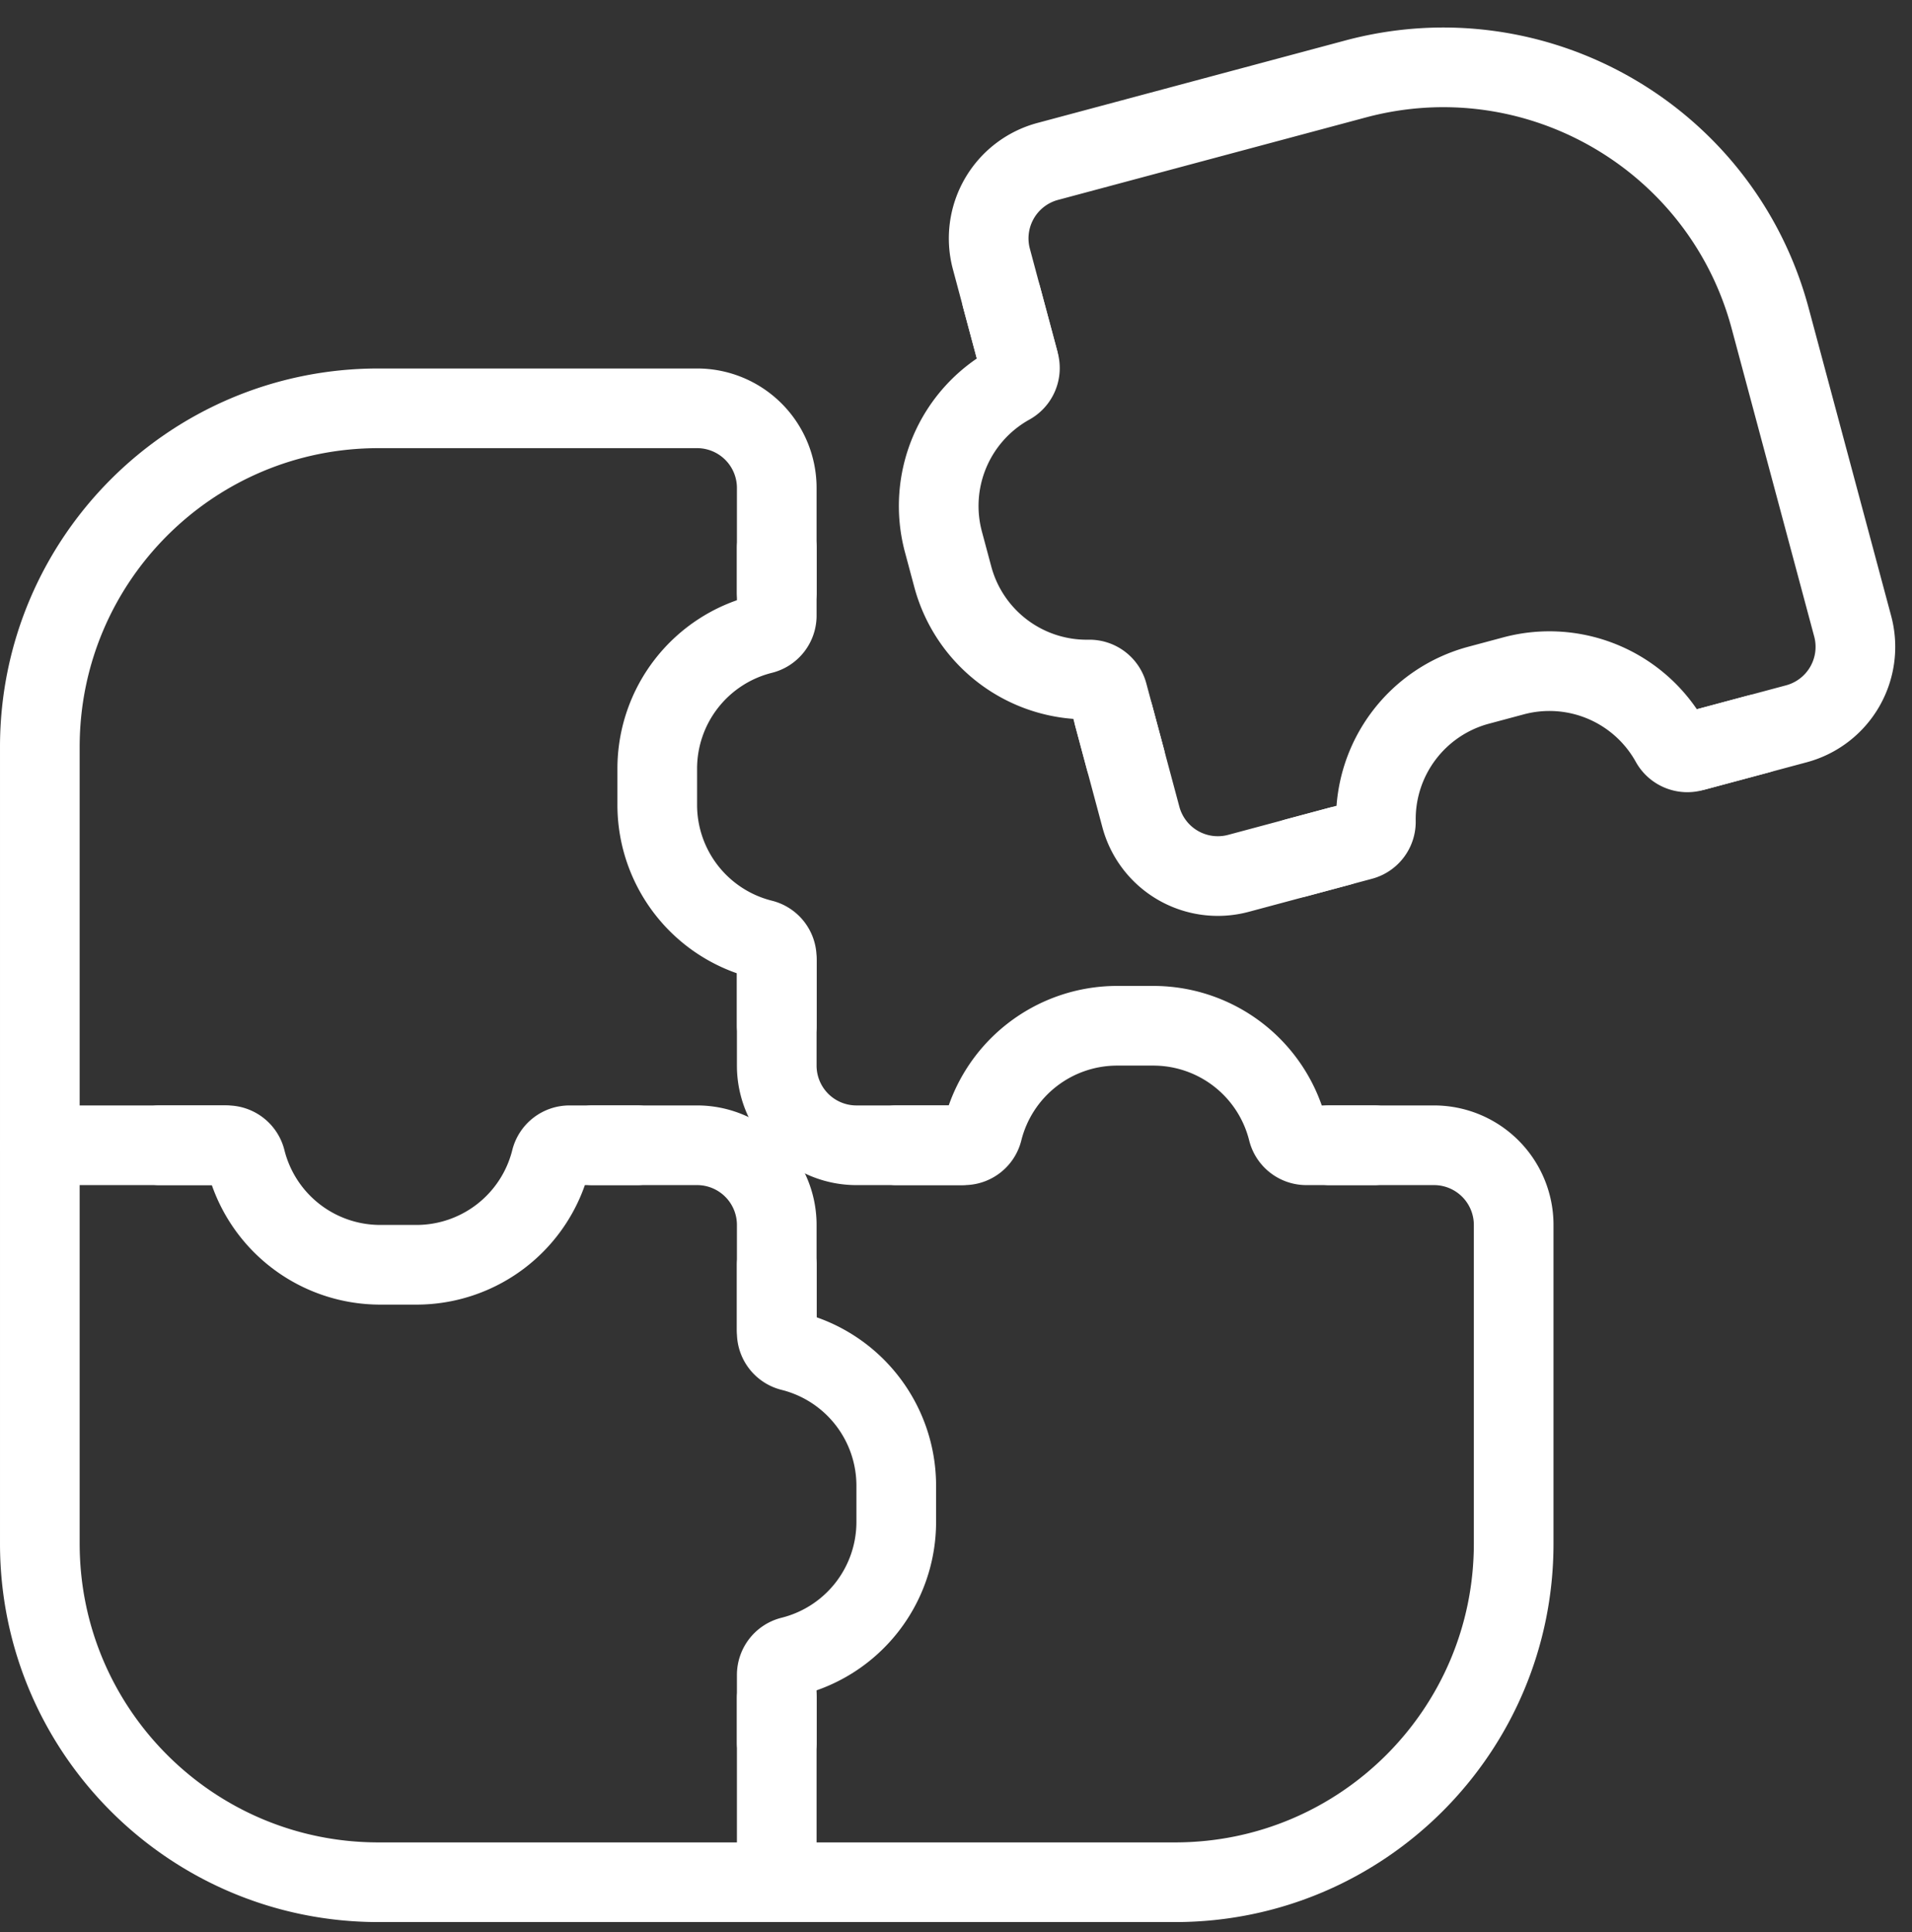 <svg xmlns="http://www.w3.org/2000/svg" width="96" height="97" fill="none"><rect width="100%" height="100%" fill="#333333" stroke="none"/><g stroke="#fff" stroke-linecap="round" stroke-linejoin="round" stroke-width="4" clip-path="url(#a)"><path d="M39 29.75V24.5a4 4 0 0 0-4-4H19c-9.389 0-17 7.611-17 17v40c0 9.389 7.611 17 17 17h40c9.389 0 17-7.611 17-17v-16a4 4 0 0 0-4-4h-5.25M39 48.25v5.25a4 4 0 0 0 4 4h5.25"/><path d="M2 57.5h9.25M39 94.5v-9.25M29.75 57.5H35a4 4 0 0 1 4 4v5.25M69 57.5h-3.408a.96.96 0 0 1-.932-.728 6.96 6.96 0 0 0-6.752-5.272h-1.816a6.96 6.96 0 0 0-6.753 5.272.96.96 0 0 1-.931.728H45M67.252 42.487l-5.07 1.36a4 4 0 0 1-4.9-2.83l-1.359-5.07m29.199 1.752 5.071-1.359a4 4 0 0 0 2.829-4.899L88.88 15.987C86.45 6.916 77.13 1.535 68.06 3.965l-15.455 4.14a4 4 0 0 0-2.828 4.9l1.358 5.07"/><path d="m88.26 36.858-3.29.882a.96.96 0 0 1-1.09-.462 6.96 6.96 0 0 0-7.887-3.345l-1.753.47a6.96 6.96 0 0 0-5.158 6.84.96.96 0 0 1-.712.945l-3.292.882M50.294 14.938l.882 3.291a.96.96 0 0 1-.462 1.089 6.96 6.96 0 0 0-3.345 7.887l.47 1.754a6.96 6.96 0 0 0 6.84 5.158.96.96 0 0 1 .945.712l.882 3.291M39 27.5v3.408c0 .44-.3.825-.728.932A6.96 6.96 0 0 0 33 38.592v1.816a6.96 6.96 0 0 0 5.272 6.753.96.96 0 0 1 .728.931V51.5M8 57.5h3.408c.44 0 .825.3.932.728a6.96 6.96 0 0 0 6.752 5.272h1.816a6.96 6.96 0 0 0 6.753-5.272.96.96 0 0 1 .931-.728H32M39 87.5v-3.407c0-.441.3-.826.728-.932A6.96 6.96 0 0 0 45 76.408v-1.816a6.96 6.96 0 0 0-5.272-6.752.96.96 0 0 1-.728-.932V63.5"/></g><defs><clipPath id="a"><path fill="#fff" d="M0 .5h96v96H0z"/></clipPath></defs></svg>